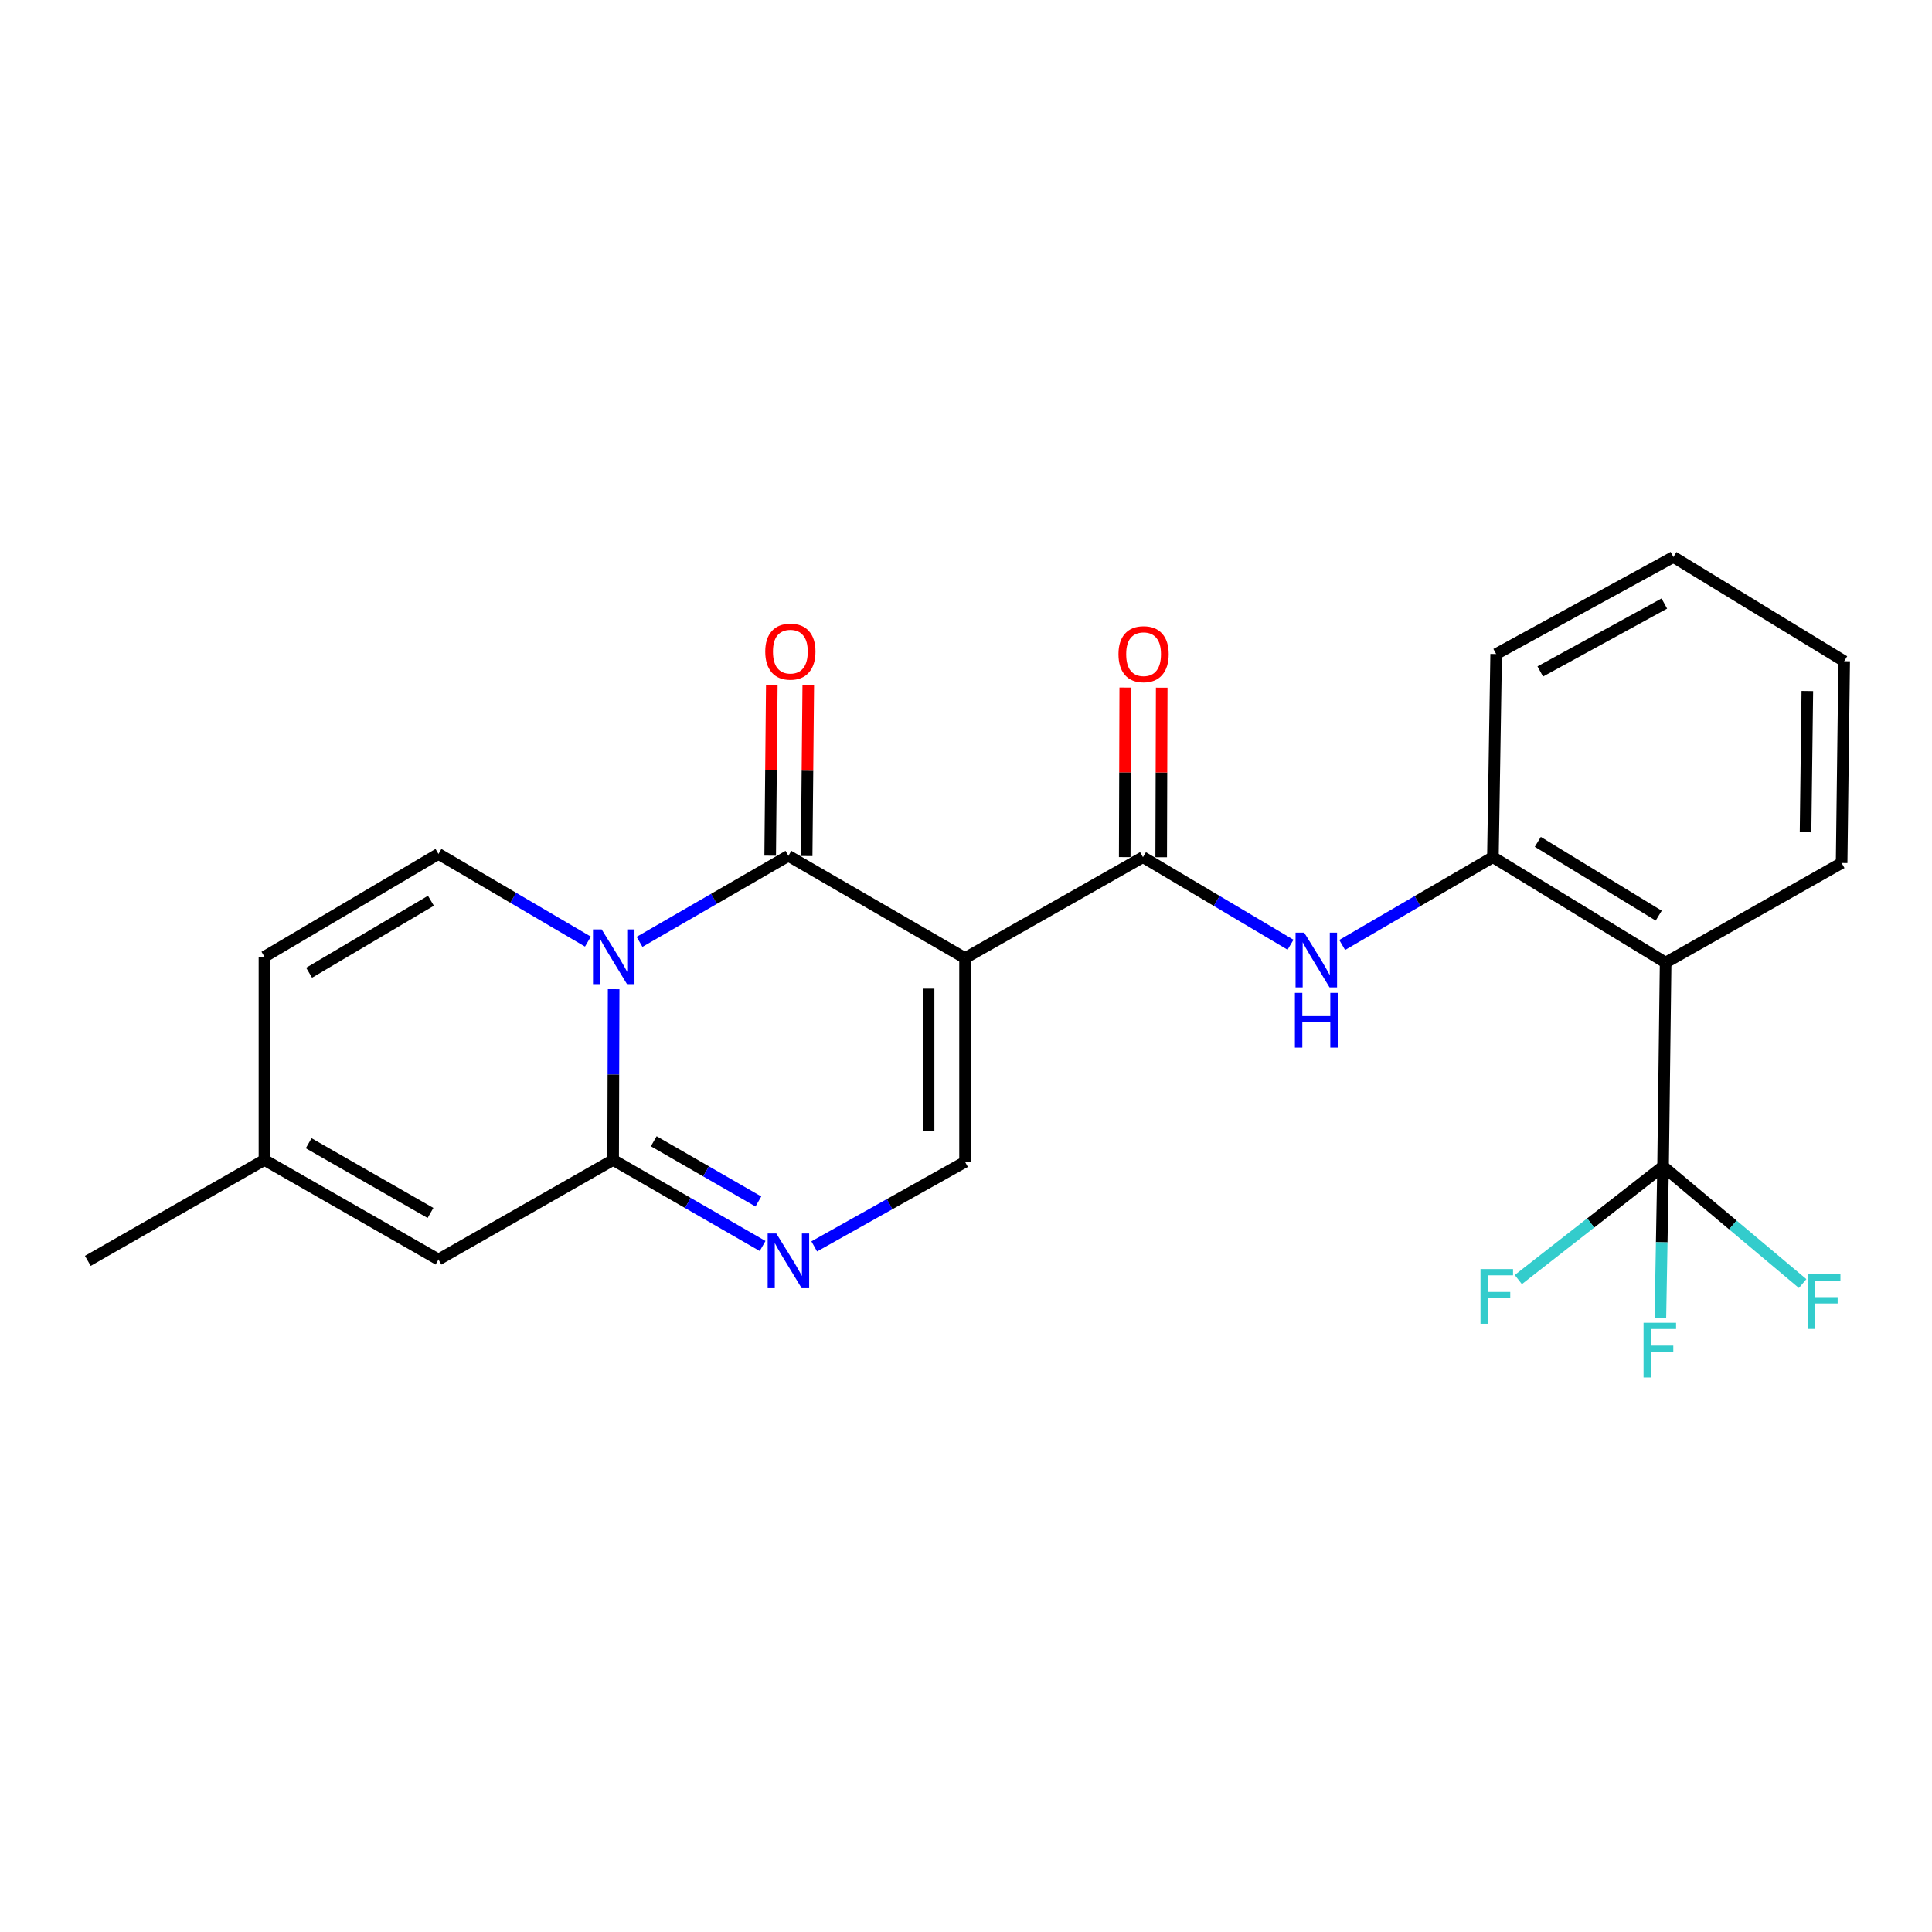 <?xml version='1.0' encoding='iso-8859-1'?>
<svg version='1.1' baseProfile='full'
              xmlns='http://www.w3.org/2000/svg'
                      xmlns:rdkit='http://www.rdkit.org/xml'
                      xmlns:xlink='http://www.w3.org/1999/xlink'
                  xml:space='preserve'
width='1000px' height='1000px' viewBox='0 0 1000 1000'>
<!-- END OF HEADER -->
<rect style='opacity:1.0;fill:#FFFFFF;stroke:none' width='1000' height='1000' x='0' y='0'> </rect>
<path class='bond-1' d='M 331.025,487.508 L 369.553,465.249' style='fill:none;fill-rule:evenodd;stroke:#0000FF;stroke-width:6px;stroke-linecap:butt;stroke-linejoin:miter;stroke-opacity:1' />
<path class='bond-1' d='M 369.553,465.249 L 408.082,442.991' style='fill:none;fill-rule:evenodd;stroke:#000000;stroke-width:6px;stroke-linecap:butt;stroke-linejoin:miter;stroke-opacity:1' />
<path class='bond-2' d='M 317.624,512.009 L 317.492,556.196' style='fill:none;fill-rule:evenodd;stroke:#0000FF;stroke-width:6px;stroke-linecap:butt;stroke-linejoin:miter;stroke-opacity:1' />
<path class='bond-2' d='M 317.492,556.196 L 317.36,600.382' style='fill:none;fill-rule:evenodd;stroke:#000000;stroke-width:6px;stroke-linecap:butt;stroke-linejoin:miter;stroke-opacity:1' />
<path class='bond-8' d='M 304.305,487.378 L 265.628,464.692' style='fill:none;fill-rule:evenodd;stroke:#0000FF;stroke-width:6px;stroke-linecap:butt;stroke-linejoin:miter;stroke-opacity:1' />
<path class='bond-8' d='M 265.628,464.692 L 226.952,442.005' style='fill:none;fill-rule:evenodd;stroke:#000000;stroke-width:6px;stroke-linecap:butt;stroke-linejoin:miter;stroke-opacity:1' />
<path class='bond-0' d='M 499.507,495.912 L 408.082,442.991' style='fill:none;fill-rule:evenodd;stroke:#000000;stroke-width:6px;stroke-linecap:butt;stroke-linejoin:miter;stroke-opacity:1' />
<path class='bond-3' d='M 499.507,495.912 L 591.593,443.673' style='fill:none;fill-rule:evenodd;stroke:#000000;stroke-width:6px;stroke-linecap:butt;stroke-linejoin:miter;stroke-opacity:1' />
<path class='bond-25' d='M 499.507,495.912 L 499.507,601.388' style='fill:none;fill-rule:evenodd;stroke:#000000;stroke-width:6px;stroke-linecap:butt;stroke-linejoin:miter;stroke-opacity:1' />
<path class='bond-25' d='M 480.633,511.734 L 480.633,585.567' style='fill:none;fill-rule:evenodd;stroke:#000000;stroke-width:6px;stroke-linecap:butt;stroke-linejoin:miter;stroke-opacity:1' />
<path class='bond-14' d='M 417.519,443.081 L 417.939,398.888' style='fill:none;fill-rule:evenodd;stroke:#000000;stroke-width:6px;stroke-linecap:butt;stroke-linejoin:miter;stroke-opacity:1' />
<path class='bond-14' d='M 417.939,398.888 L 418.36,354.695' style='fill:none;fill-rule:evenodd;stroke:#FF0000;stroke-width:6px;stroke-linecap:butt;stroke-linejoin:miter;stroke-opacity:1' />
<path class='bond-14' d='M 398.645,442.901 L 399.066,398.708' style='fill:none;fill-rule:evenodd;stroke:#000000;stroke-width:6px;stroke-linecap:butt;stroke-linejoin:miter;stroke-opacity:1' />
<path class='bond-14' d='M 399.066,398.708 L 399.486,354.516' style='fill:none;fill-rule:evenodd;stroke:#FF0000;stroke-width:6px;stroke-linecap:butt;stroke-linejoin:miter;stroke-opacity:1' />
<path class='bond-4' d='M 317.36,600.382 L 356.042,622.656' style='fill:none;fill-rule:evenodd;stroke:#000000;stroke-width:6px;stroke-linecap:butt;stroke-linejoin:miter;stroke-opacity:1' />
<path class='bond-4' d='M 356.042,622.656 L 394.725,644.93' style='fill:none;fill-rule:evenodd;stroke:#0000FF;stroke-width:6px;stroke-linecap:butt;stroke-linejoin:miter;stroke-opacity:1' />
<path class='bond-4' d='M 338.383,590.707 L 365.461,606.299' style='fill:none;fill-rule:evenodd;stroke:#000000;stroke-width:6px;stroke-linecap:butt;stroke-linejoin:miter;stroke-opacity:1' />
<path class='bond-4' d='M 365.461,606.299 L 392.539,621.891' style='fill:none;fill-rule:evenodd;stroke:#0000FF;stroke-width:6px;stroke-linecap:butt;stroke-linejoin:miter;stroke-opacity:1' />
<path class='bond-10' d='M 317.36,600.382 L 226.952,651.94' style='fill:none;fill-rule:evenodd;stroke:#000000;stroke-width:6px;stroke-linecap:butt;stroke-linejoin:miter;stroke-opacity:1' />
<path class='bond-9' d='M 591.593,443.673 L 629.782,466.335' style='fill:none;fill-rule:evenodd;stroke:#000000;stroke-width:6px;stroke-linecap:butt;stroke-linejoin:miter;stroke-opacity:1' />
<path class='bond-9' d='M 629.782,466.335 L 667.971,488.998' style='fill:none;fill-rule:evenodd;stroke:#0000FF;stroke-width:6px;stroke-linecap:butt;stroke-linejoin:miter;stroke-opacity:1' />
<path class='bond-15' d='M 601.03,443.702 L 601.166,399.821' style='fill:none;fill-rule:evenodd;stroke:#000000;stroke-width:6px;stroke-linecap:butt;stroke-linejoin:miter;stroke-opacity:1' />
<path class='bond-15' d='M 601.166,399.821 L 601.301,355.94' style='fill:none;fill-rule:evenodd;stroke:#FF0000;stroke-width:6px;stroke-linecap:butt;stroke-linejoin:miter;stroke-opacity:1' />
<path class='bond-15' d='M 582.156,443.643 L 582.291,399.762' style='fill:none;fill-rule:evenodd;stroke:#000000;stroke-width:6px;stroke-linecap:butt;stroke-linejoin:miter;stroke-opacity:1' />
<path class='bond-15' d='M 582.291,399.762 L 582.427,355.881' style='fill:none;fill-rule:evenodd;stroke:#FF0000;stroke-width:6px;stroke-linecap:butt;stroke-linejoin:miter;stroke-opacity:1' />
<path class='bond-5' d='M 421.442,645.135 L 460.475,623.262' style='fill:none;fill-rule:evenodd;stroke:#0000FF;stroke-width:6px;stroke-linecap:butt;stroke-linejoin:miter;stroke-opacity:1' />
<path class='bond-5' d='M 460.475,623.262 L 499.507,601.388' style='fill:none;fill-rule:evenodd;stroke:#000000;stroke-width:6px;stroke-linecap:butt;stroke-linejoin:miter;stroke-opacity:1' />
<path class='bond-6' d='M 860.803,603.716 L 862.124,498.24' style='fill:none;fill-rule:evenodd;stroke:#000000;stroke-width:6px;stroke-linecap:butt;stroke-linejoin:miter;stroke-opacity:1' />
<path class='bond-16' d='M 860.803,603.716 L 860.106,643.005' style='fill:none;fill-rule:evenodd;stroke:#000000;stroke-width:6px;stroke-linecap:butt;stroke-linejoin:miter;stroke-opacity:1' />
<path class='bond-16' d='M 860.106,643.005 L 859.408,682.294' style='fill:none;fill-rule:evenodd;stroke:#33CCCC;stroke-width:6px;stroke-linecap:butt;stroke-linejoin:miter;stroke-opacity:1' />
<path class='bond-17' d='M 860.803,603.716 L 823.34,633.01' style='fill:none;fill-rule:evenodd;stroke:#000000;stroke-width:6px;stroke-linecap:butt;stroke-linejoin:miter;stroke-opacity:1' />
<path class='bond-17' d='M 823.34,633.01 L 785.878,662.304' style='fill:none;fill-rule:evenodd;stroke:#33CCCC;stroke-width:6px;stroke-linecap:butt;stroke-linejoin:miter;stroke-opacity:1' />
<path class='bond-18' d='M 860.803,603.716 L 896.923,634.04' style='fill:none;fill-rule:evenodd;stroke:#000000;stroke-width:6px;stroke-linecap:butt;stroke-linejoin:miter;stroke-opacity:1' />
<path class='bond-18' d='M 896.923,634.04 L 933.044,664.365' style='fill:none;fill-rule:evenodd;stroke:#33CCCC;stroke-width:6px;stroke-linecap:butt;stroke-linejoin:miter;stroke-opacity:1' />
<path class='bond-7' d='M 862.124,498.24 L 772.723,443.673' style='fill:none;fill-rule:evenodd;stroke:#000000;stroke-width:6px;stroke-linecap:butt;stroke-linejoin:miter;stroke-opacity:1' />
<path class='bond-7' d='M 858.547,473.945 L 795.967,435.747' style='fill:none;fill-rule:evenodd;stroke:#000000;stroke-width:6px;stroke-linecap:butt;stroke-linejoin:miter;stroke-opacity:1' />
<path class='bond-19' d='M 862.124,498.24 L 953.224,446.692' style='fill:none;fill-rule:evenodd;stroke:#000000;stroke-width:6px;stroke-linecap:butt;stroke-linejoin:miter;stroke-opacity:1' />
<path class='bond-12' d='M 226.952,442.005 L 136.88,495.22' style='fill:none;fill-rule:evenodd;stroke:#000000;stroke-width:6px;stroke-linecap:butt;stroke-linejoin:miter;stroke-opacity:1' />
<path class='bond-12' d='M 223.042,466.238 L 159.991,503.488' style='fill:none;fill-rule:evenodd;stroke:#000000;stroke-width:6px;stroke-linecap:butt;stroke-linejoin:miter;stroke-opacity:1' />
<path class='bond-11' d='M 694.704,489.122 L 733.713,466.397' style='fill:none;fill-rule:evenodd;stroke:#0000FF;stroke-width:6px;stroke-linecap:butt;stroke-linejoin:miter;stroke-opacity:1' />
<path class='bond-11' d='M 733.713,466.397 L 772.723,443.673' style='fill:none;fill-rule:evenodd;stroke:#000000;stroke-width:6px;stroke-linecap:butt;stroke-linejoin:miter;stroke-opacity:1' />
<path class='bond-24' d='M 226.952,651.94 L 136.88,600.382' style='fill:none;fill-rule:evenodd;stroke:#000000;stroke-width:6px;stroke-linecap:butt;stroke-linejoin:miter;stroke-opacity:1' />
<path class='bond-24' d='M 222.817,627.826 L 159.767,591.735' style='fill:none;fill-rule:evenodd;stroke:#000000;stroke-width:6px;stroke-linecap:butt;stroke-linejoin:miter;stroke-opacity:1' />
<path class='bond-20' d='M 772.723,443.673 L 774.411,338.522' style='fill:none;fill-rule:evenodd;stroke:#000000;stroke-width:6px;stroke-linecap:butt;stroke-linejoin:miter;stroke-opacity:1' />
<path class='bond-13' d='M 136.88,495.22 L 136.88,600.382' style='fill:none;fill-rule:evenodd;stroke:#000000;stroke-width:6px;stroke-linecap:butt;stroke-linejoin:miter;stroke-opacity:1' />
<path class='bond-21' d='M 136.88,600.382 L 45.455,652.622' style='fill:none;fill-rule:evenodd;stroke:#000000;stroke-width:6px;stroke-linecap:butt;stroke-linejoin:miter;stroke-opacity:1' />
<path class='bond-26' d='M 953.224,446.692 L 954.545,342.234' style='fill:none;fill-rule:evenodd;stroke:#000000;stroke-width:6px;stroke-linecap:butt;stroke-linejoin:miter;stroke-opacity:1' />
<path class='bond-26' d='M 934.55,430.785 L 935.474,357.664' style='fill:none;fill-rule:evenodd;stroke:#000000;stroke-width:6px;stroke-linecap:butt;stroke-linejoin:miter;stroke-opacity:1' />
<path class='bond-23' d='M 774.411,338.522 L 866.151,288.295' style='fill:none;fill-rule:evenodd;stroke:#000000;stroke-width:6px;stroke-linecap:butt;stroke-linejoin:miter;stroke-opacity:1' />
<path class='bond-23' d='M 797.236,347.543 L 861.454,312.385' style='fill:none;fill-rule:evenodd;stroke:#000000;stroke-width:6px;stroke-linecap:butt;stroke-linejoin:miter;stroke-opacity:1' />
<path class='bond-22' d='M 954.545,342.234 L 866.151,288.295' style='fill:none;fill-rule:evenodd;stroke:#000000;stroke-width:6px;stroke-linecap:butt;stroke-linejoin:miter;stroke-opacity:1' />
<path  class='atom-0' d='M 311.414 481.06
L 320.694 496.06
Q 321.614 497.54, 323.094 500.22
Q 324.574 502.9, 324.654 503.06
L 324.654 481.06
L 328.414 481.06
L 328.414 509.38
L 324.534 509.38
L 314.574 492.98
Q 313.414 491.06, 312.174 488.86
Q 310.974 486.66, 310.614 485.98
L 310.614 509.38
L 306.934 509.38
L 306.934 481.06
L 311.414 481.06
' fill='#0000FF'/>
<path  class='atom-5' d='M 401.822 638.462
L 411.102 653.462
Q 412.022 654.942, 413.502 657.622
Q 414.982 660.302, 415.062 660.462
L 415.062 638.462
L 418.822 638.462
L 418.822 666.782
L 414.942 666.782
L 404.982 650.382
Q 403.822 648.462, 402.582 646.262
Q 401.382 644.062, 401.022 643.382
L 401.022 666.782
L 397.342 666.782
L 397.342 638.462
L 401.822 638.462
' fill='#0000FF'/>
<path  class='atom-10' d='M 675.059 482.759
L 684.339 497.759
Q 685.259 499.239, 686.739 501.919
Q 688.219 504.599, 688.299 504.759
L 688.299 482.759
L 692.059 482.759
L 692.059 511.079
L 688.179 511.079
L 678.219 494.679
Q 677.059 492.759, 675.819 490.559
Q 674.619 488.359, 674.259 487.679
L 674.259 511.079
L 670.579 511.079
L 670.579 482.759
L 675.059 482.759
' fill='#0000FF'/>
<path  class='atom-10' d='M 670.239 513.911
L 674.079 513.911
L 674.079 525.951
L 688.559 525.951
L 688.559 513.911
L 692.399 513.911
L 692.399 542.231
L 688.559 542.231
L 688.559 529.151
L 674.079 529.151
L 674.079 542.231
L 670.239 542.231
L 670.239 513.911
' fill='#0000FF'/>
<path  class='atom-15' d='M 396.089 337.281
Q 396.089 330.481, 399.449 326.681
Q 402.809 322.881, 409.089 322.881
Q 415.369 322.881, 418.729 326.681
Q 422.089 330.481, 422.089 337.281
Q 422.089 344.161, 418.689 348.081
Q 415.289 351.961, 409.089 351.961
Q 402.849 351.961, 399.449 348.081
Q 396.089 344.201, 396.089 337.281
M 409.089 348.761
Q 413.409 348.761, 415.729 345.881
Q 418.089 342.961, 418.089 337.281
Q 418.089 331.721, 415.729 328.921
Q 413.409 326.081, 409.089 326.081
Q 404.769 326.081, 402.409 328.881
Q 400.089 331.681, 400.089 337.281
Q 400.089 343.001, 402.409 345.881
Q 404.769 348.761, 409.089 348.761
' fill='#FF0000'/>
<path  class='atom-16' d='M 578.918 338.602
Q 578.918 331.802, 582.278 328.002
Q 585.638 324.202, 591.918 324.202
Q 598.198 324.202, 601.558 328.002
Q 604.918 331.802, 604.918 338.602
Q 604.918 345.482, 601.518 349.402
Q 598.118 353.282, 591.918 353.282
Q 585.678 353.282, 582.278 349.402
Q 578.918 345.522, 578.918 338.602
M 591.918 350.082
Q 596.238 350.082, 598.558 347.202
Q 600.918 344.282, 600.918 338.602
Q 600.918 333.042, 598.558 330.242
Q 596.238 327.402, 591.918 327.402
Q 587.598 327.402, 585.238 330.202
Q 582.918 333.002, 582.918 338.602
Q 582.918 344.322, 585.238 347.202
Q 587.598 350.082, 591.918 350.082
' fill='#FF0000'/>
<path  class='atom-17' d='M 850.695 684.672
L 867.535 684.672
L 867.535 687.912
L 854.495 687.912
L 854.495 696.512
L 866.095 696.512
L 866.095 699.792
L 854.495 699.792
L 854.495 712.992
L 850.695 712.992
L 850.695 684.672
' fill='#33CCCC'/>
<path  class='atom-18' d='M 766.306 656.864
L 783.146 656.864
L 783.146 660.104
L 770.106 660.104
L 770.106 668.704
L 781.706 668.704
L 781.706 671.984
L 770.106 671.984
L 770.106 685.184
L 766.306 685.184
L 766.306 656.864
' fill='#33CCCC'/>
<path  class='atom-19' d='M 935.766 659.559
L 952.606 659.559
L 952.606 662.799
L 939.566 662.799
L 939.566 671.399
L 951.166 671.399
L 951.166 674.679
L 939.566 674.679
L 939.566 687.879
L 935.766 687.879
L 935.766 659.559
' fill='#33CCCC'/>
</svg>
